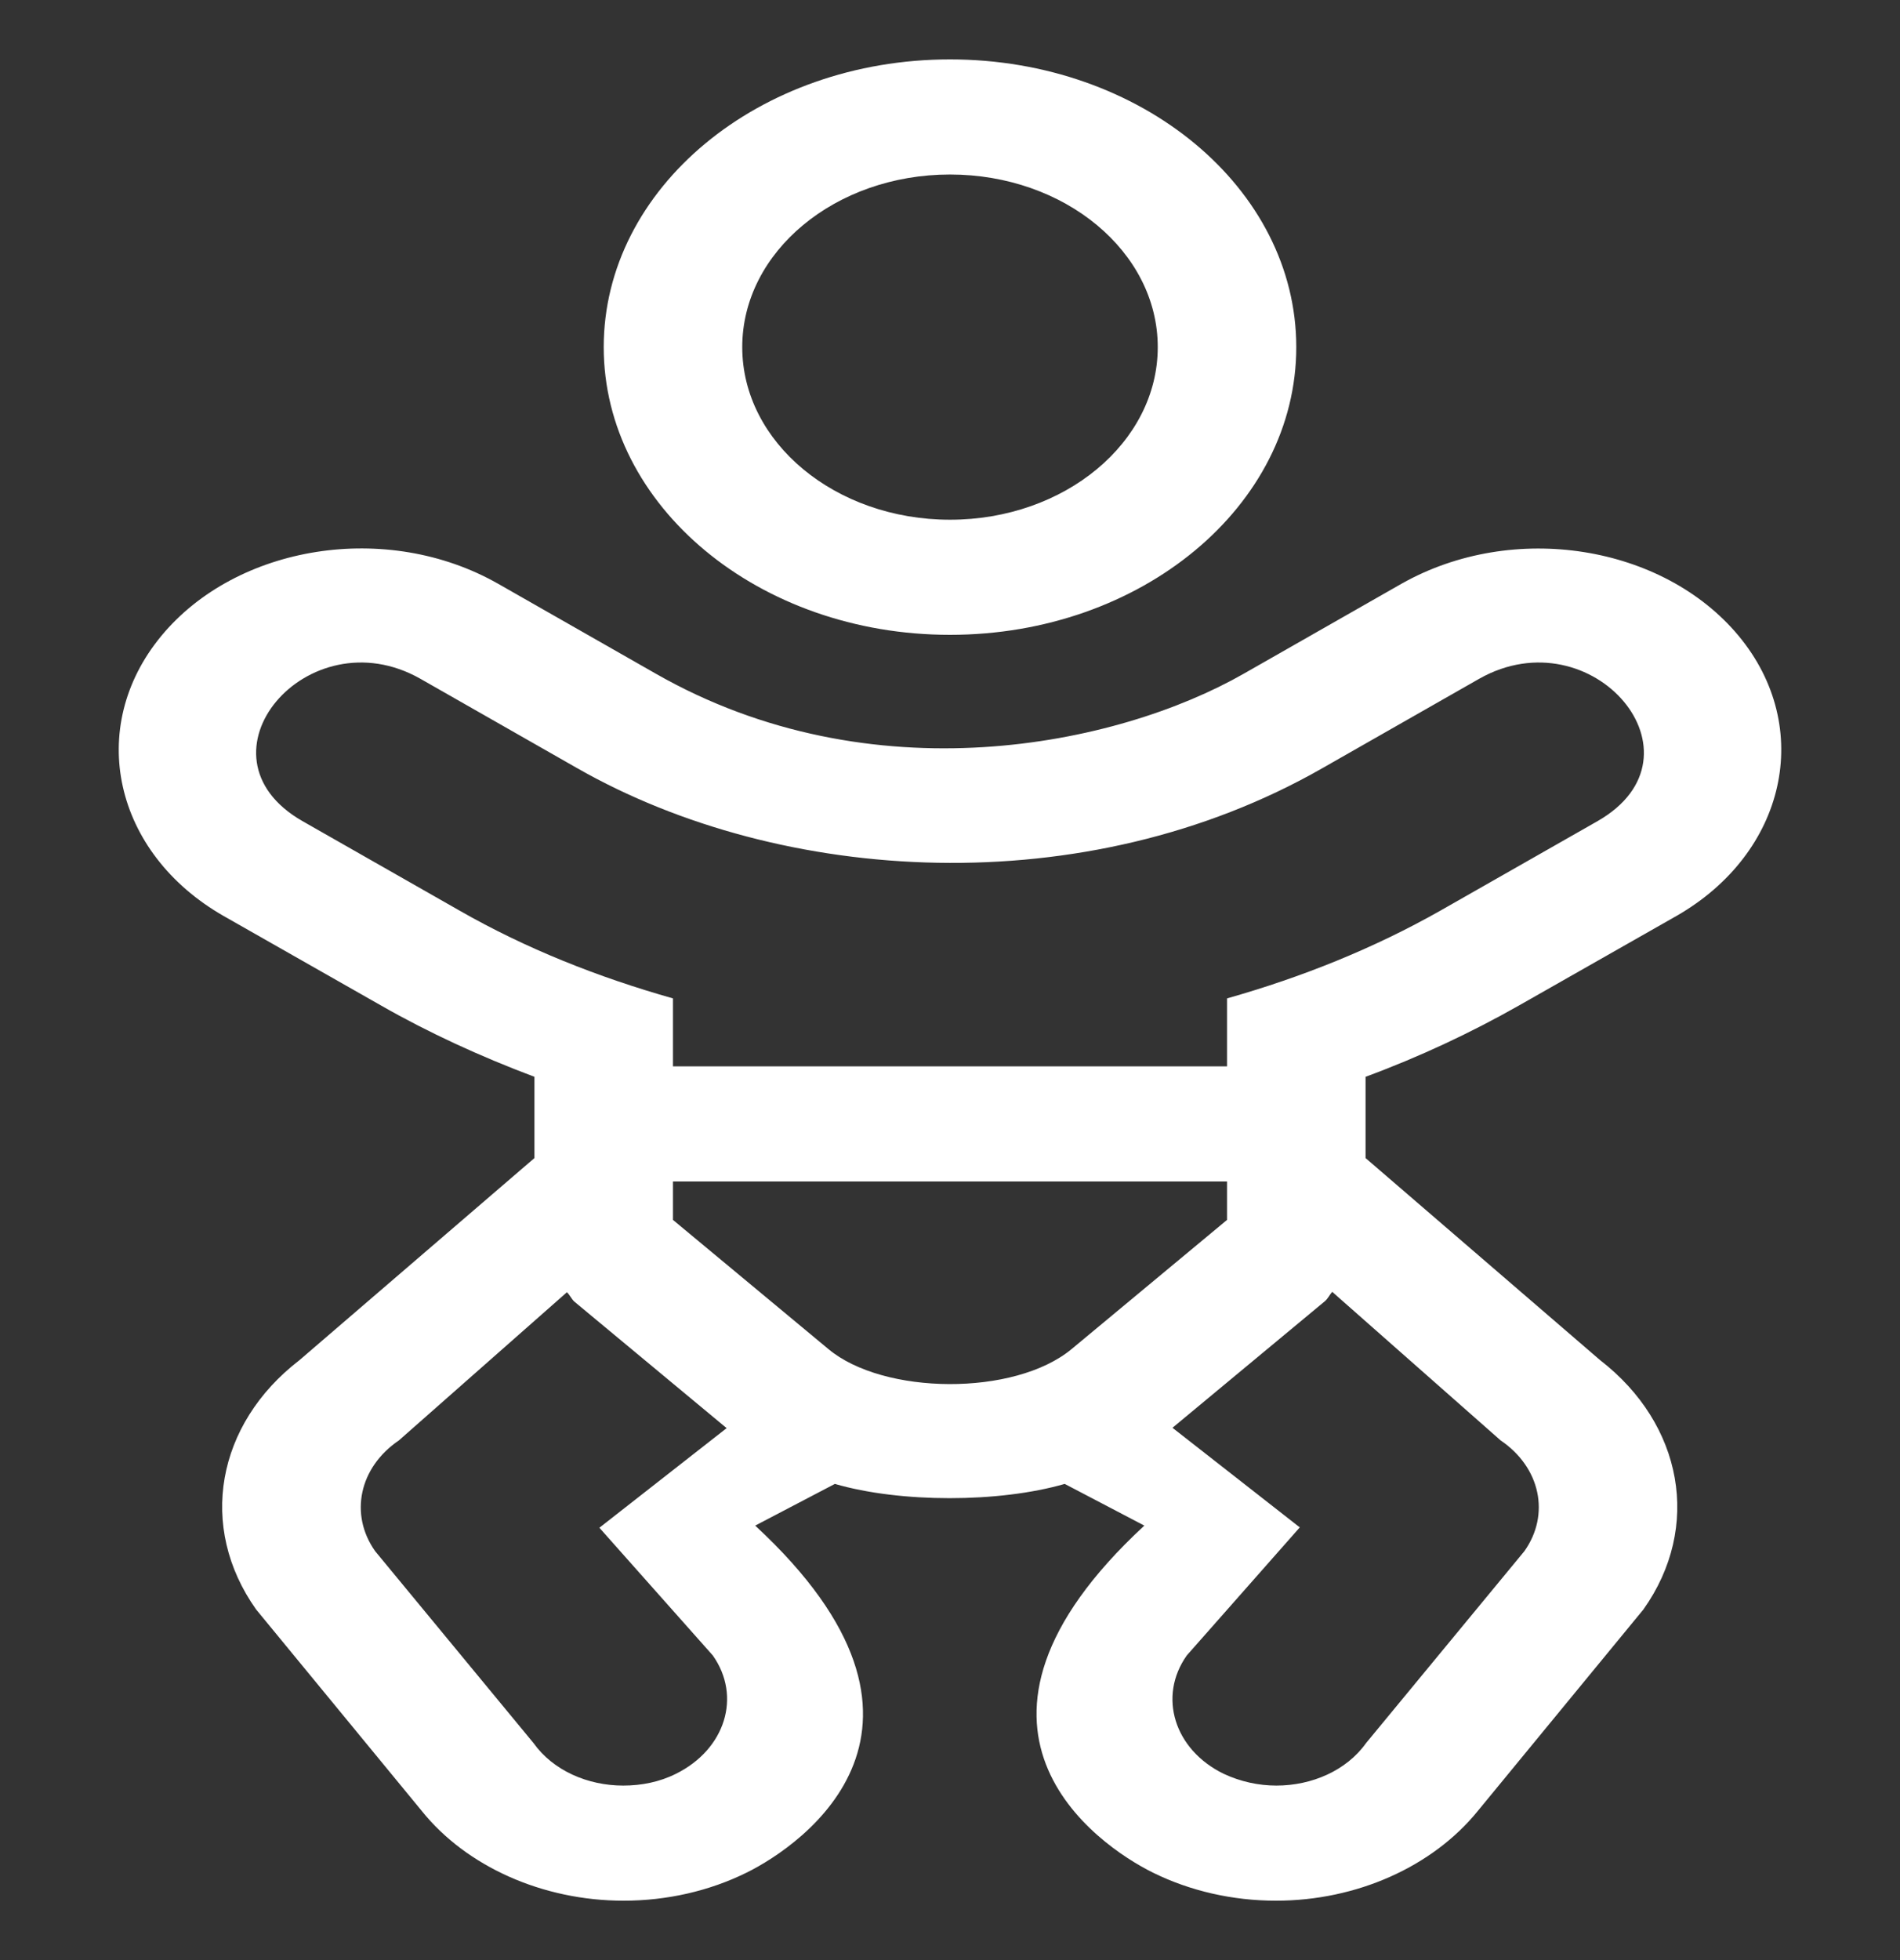 <svg width="32" height="33" viewBox="0 0 32 33" fill="none" xmlns="http://www.w3.org/2000/svg">
<rect x="0" y="0" width="32" height="33" fill="#333333" stroke="none"/>
<path d="M29.283 10.706C28.015 9.18 25.492 8.762 23.604 9.828L20.95 11.341C18.807 12.565 14.68 13.418 11.043 11.341L8.389 9.828C6.515 8.762 3.985 9.174 2.717 10.706C1.441 12.25 1.915 14.363 3.767 15.422L6.42 16.93C7.215 17.384 8.083 17.784 9.001 18.129V19.497L5.043 22.9C3.643 23.977 3.329 25.709 4.313 27.096L7.106 30.492C7.857 31.425 9.14 32 10.503 32C11.232 32 11.947 31.837 12.573 31.528C13.521 31.061 16.386 29.076 12.719 25.685L14.061 24.983C15.162 25.303 16.824 25.303 17.932 24.983L19.273 25.685C15.606 29.076 18.471 31.061 19.419 31.528C20.046 31.837 20.761 32 21.49 32C22.853 32 24.129 31.425 24.887 30.492L27.679 27.096C28.663 25.709 28.343 23.977 26.95 22.9L22.999 19.497V18.129C23.917 17.79 24.778 17.384 25.58 16.93L28.233 15.422C30.085 14.363 30.559 12.244 29.283 10.706ZM12.005 27.871C12.493 28.561 12.216 29.451 11.385 29.863C11.108 30.002 10.802 30.062 10.496 30.062C9.898 30.062 9.315 29.808 8.987 29.348L6.318 26.115C5.881 25.497 6.049 24.704 6.719 24.25L9.548 21.756C9.599 21.804 9.621 21.864 9.672 21.913L12.238 24.044L10.095 25.721L12.005 27.871ZM18.049 22.712C17.086 23.511 14.877 23.487 13.951 22.712L11.334 20.538V19.891H20.666V20.538L18.049 22.712ZM25.273 24.25C25.944 24.704 26.112 25.497 25.674 26.115L23.006 29.348C22.678 29.808 22.095 30.062 21.497 30.062C21.198 30.062 20.892 29.996 20.608 29.863C19.776 29.457 19.499 28.561 19.988 27.871L21.891 25.715L19.747 24.038L22.314 21.907C22.364 21.864 22.394 21.798 22.437 21.749L25.273 24.25ZM26.907 13.824L24.26 15.331C23.137 15.967 21.927 16.452 20.666 16.809V17.953H11.334V16.809C10.073 16.452 8.863 15.973 7.74 15.331L5.094 13.824C3.169 12.722 5.181 10.354 7.077 11.426L9.723 12.934C13.164 14.896 18.275 15.216 22.27 12.934L24.916 11.426C26.819 10.354 28.831 12.722 26.907 13.824ZM16 10.688C19.222 10.688 21.832 8.52 21.832 5.844C21.832 3.168 19.222 1 16 1C12.778 1 10.168 3.168 10.168 5.844C10.168 8.52 12.778 10.688 16 10.688ZM16 2.938C17.932 2.938 19.499 4.239 19.499 5.844C19.499 7.448 17.932 8.75 16 8.75C14.068 8.75 12.501 7.448 12.501 5.844C12.501 4.239 14.068 2.938 16 2.938Z" fill="white"/>
</svg>
